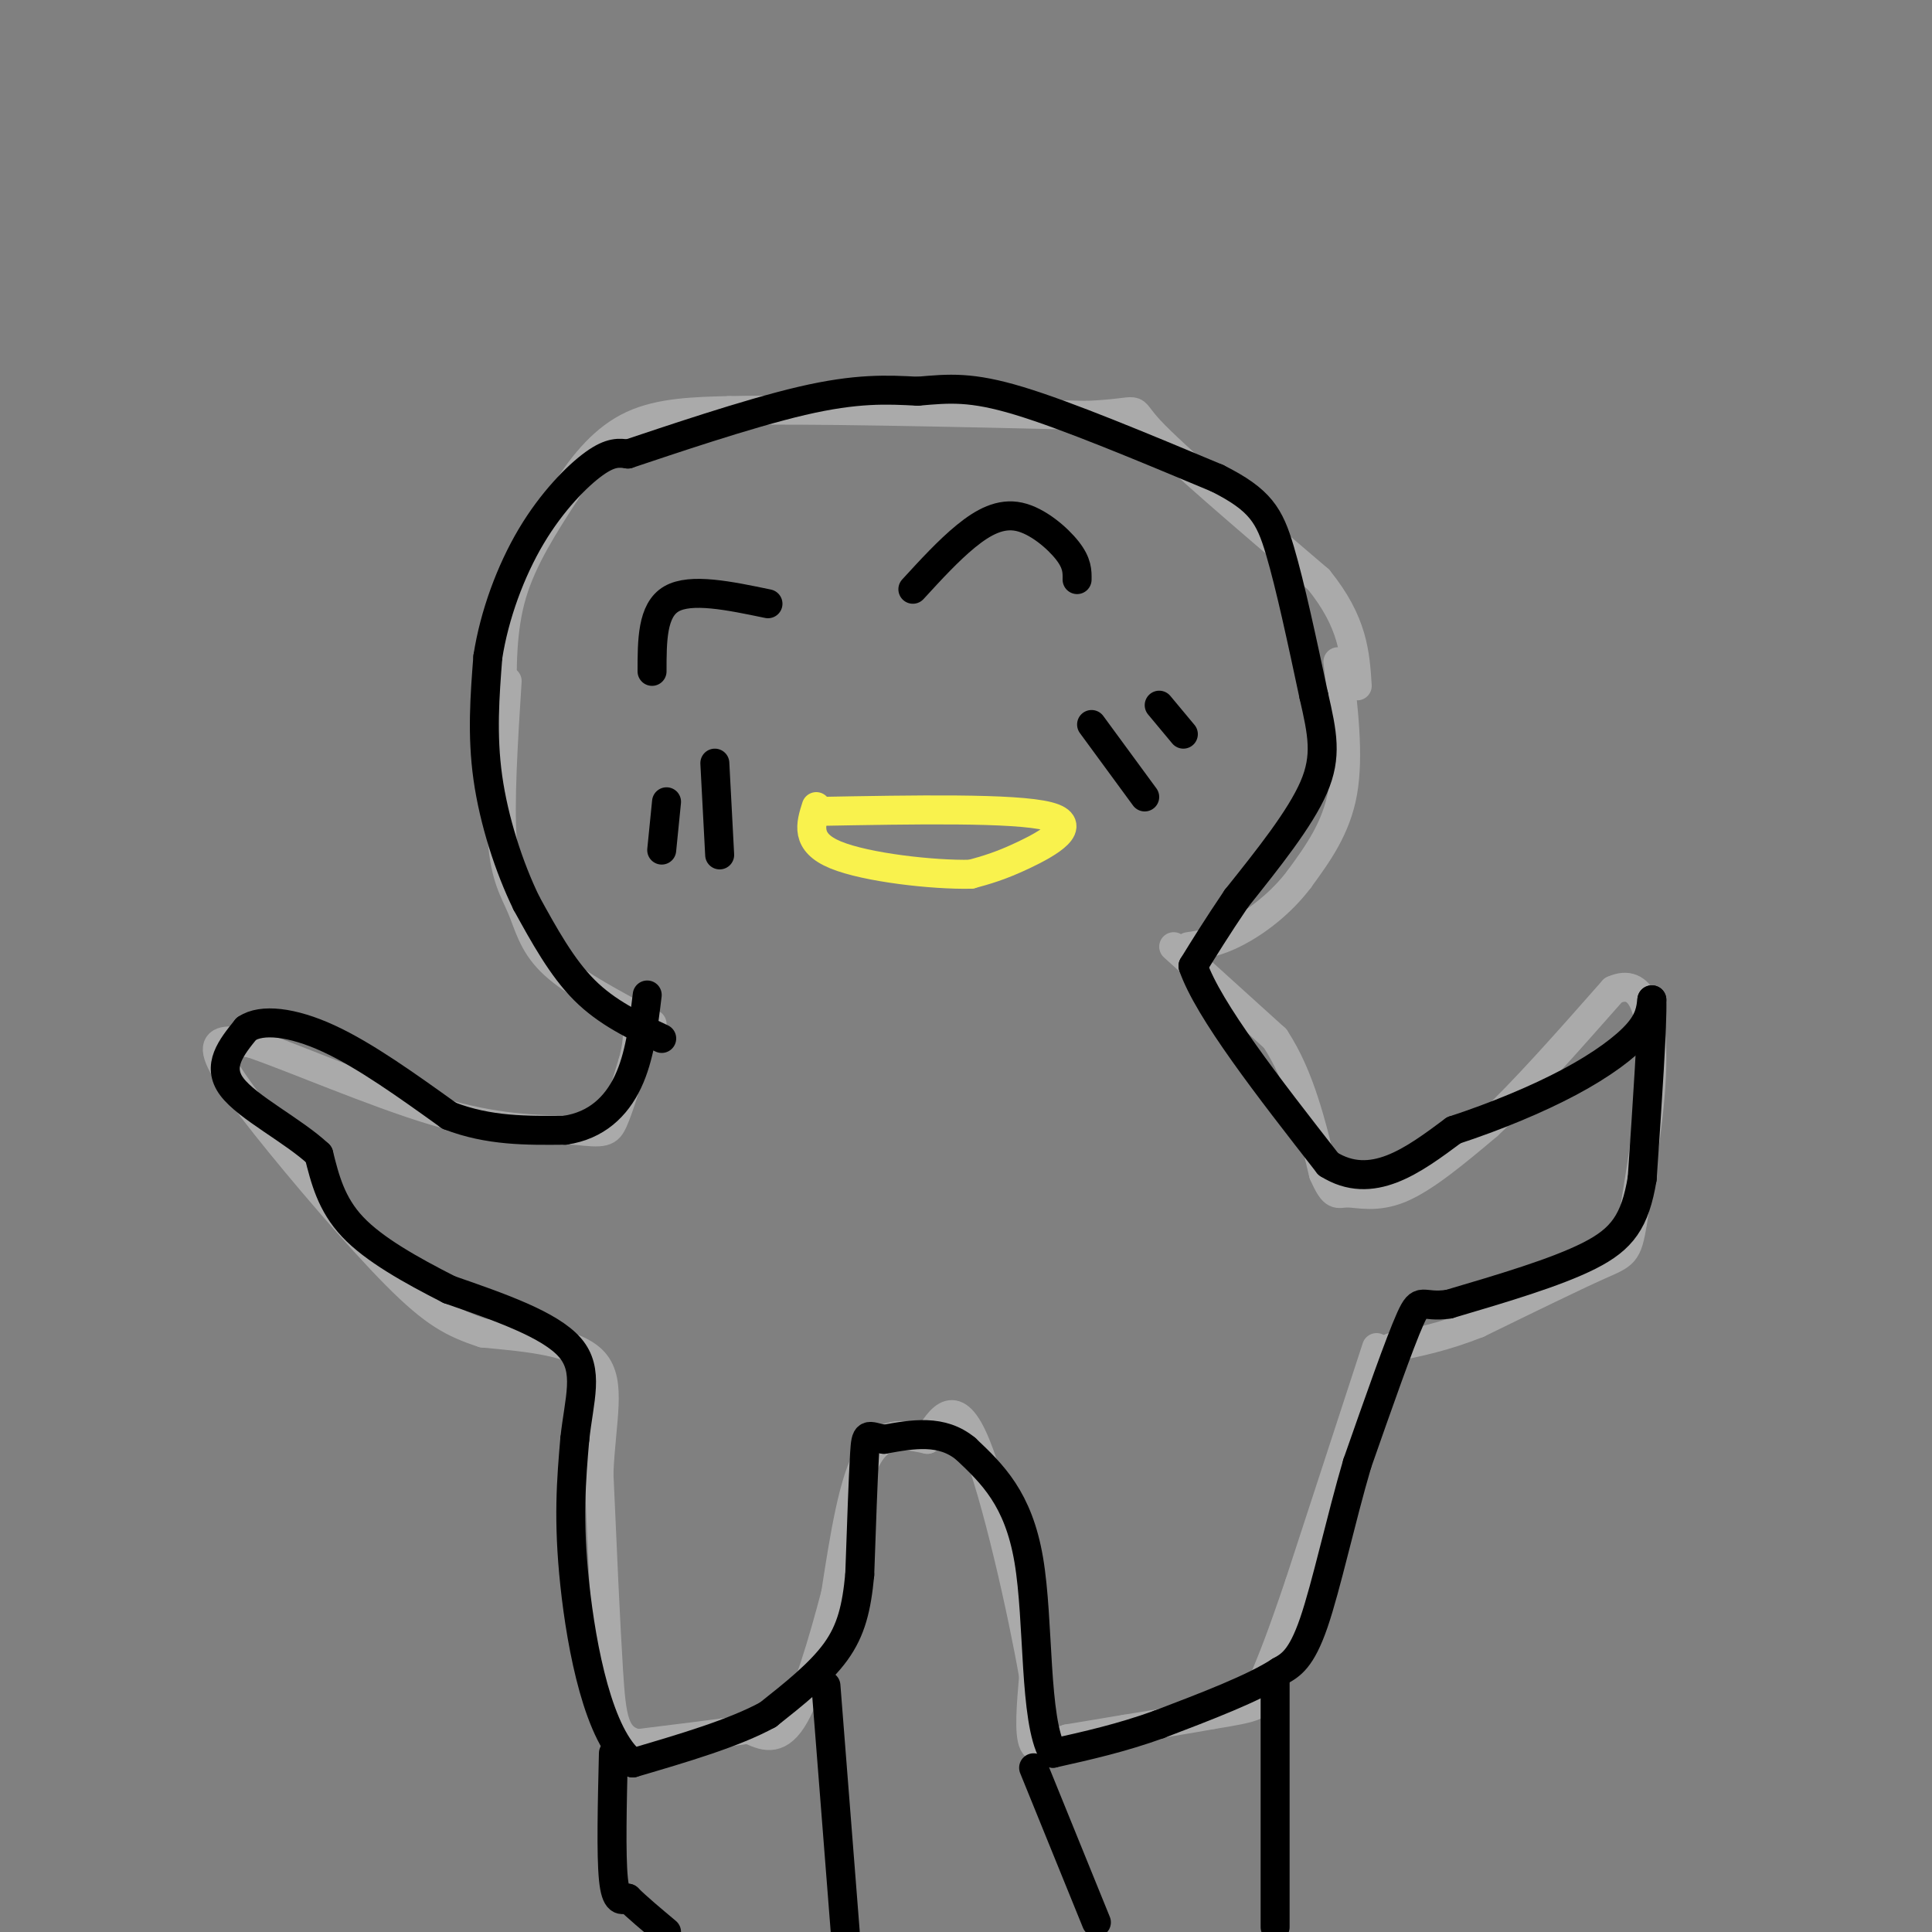 <svg viewBox='0 0 400 400' version='1.1' xmlns='http://www.w3.org/2000/svg' xmlns:xlink='http://www.w3.org/1999/xlink'><rect x="0" y="0" width="400" height="400" fill="#808080" stroke="none"/><g fill='none' stroke='#AAAAAA' stroke-width='6' stroke-linecap='round' stroke-linejoin='round'><path d='M104,146c-0.083,-7.833 -0.167,-15.667 2,-23c2.167,-7.333 6.583,-14.167 11,-21'/><path d='M117,102c3.933,-6.244 8.267,-11.356 14,-14c5.733,-2.644 12.867,-2.822 20,-3'/><path d='M151,85c15.667,-0.333 44.833,0.333 74,1'/><path d='M225,86c12.844,-0.556 7.956,-2.444 13,3c5.044,5.444 20.022,18.222 35,31'/><path d='M273,120c7.167,8.833 7.583,15.417 8,22'/><path d='M277,137c1.167,9.750 2.333,19.500 1,27c-1.333,7.500 -5.167,12.750 -9,18'/><path d='M269,182c-3.844,5.111 -8.956,8.889 -13,11c-4.044,2.111 -7.022,2.556 -10,3'/><path d='M105,141c-0.798,12.625 -1.595,25.250 -1,33c0.595,7.750 2.583,10.625 4,14c1.417,3.375 2.262,7.250 6,11c3.738,3.750 10.369,7.375 17,11'/><path d='M131,210c3.500,2.167 3.750,2.083 4,2'/><path d='M243,196c0.000,0.000 21.000,19.000 21,19'/><path d='M264,215c5.167,7.833 7.583,17.917 10,28'/><path d='M274,243c2.238,5.143 2.833,4.000 5,4c2.167,-0.000 5.905,1.143 11,-1c5.095,-2.143 11.548,-7.571 18,-13'/><path d='M308,233c7.333,-6.833 16.667,-17.417 26,-28'/><path d='M334,205c6.000,-2.756 8.000,4.356 8,14c-0.000,9.644 -2.000,21.822 -4,34'/><path d='M338,253c-1.067,6.756 -1.733,6.644 -7,9c-5.267,2.356 -15.133,7.178 -25,12'/><path d='M306,274c-7.167,2.833 -12.583,3.917 -18,5'/><path d='M285,279c0.000,0.000 -16.000,49.000 -16,49'/><path d='M269,328c-3.833,11.333 -5.417,15.167 -7,19'/><path d='M262,347c-1.133,4.200 -0.467,5.200 -2,6c-1.533,0.800 -5.267,1.400 -9,2'/><path d='M251,355c-4.500,0.833 -11.250,1.917 -18,3'/><path d='M233,358c-5.000,0.833 -8.500,1.417 -12,2'/><path d='M221,360c-3.422,1.156 -5.978,3.044 -7,1c-1.022,-2.044 -0.511,-8.022 0,-14'/><path d='M214,347c-2.222,-12.800 -7.778,-37.800 -12,-48c-4.222,-10.200 -7.111,-5.600 -10,-1'/><path d='M192,298c-3.911,-0.778 -8.689,-2.222 -12,3c-3.311,5.222 -5.156,17.111 -7,29'/><path d='M173,330c-2.689,10.200 -5.911,21.200 -9,26c-3.089,4.800 -6.044,3.400 -9,2'/><path d='M155,358c-5.333,0.833 -14.167,1.917 -23,3'/><path d='M132,361c-4.822,-1.044 -5.378,-5.156 -6,-15c-0.622,-9.844 -1.311,-25.422 -2,-41'/><path d='M124,305c0.489,-11.222 2.711,-18.778 -1,-23c-3.711,-4.222 -13.356,-5.111 -23,-6'/><path d='M100,276c-6.180,-2.019 -10.131,-4.067 -18,-12c-7.869,-7.933 -19.657,-21.751 -27,-31c-7.343,-9.249 -10.241,-13.928 -10,-16c0.241,-2.072 3.620,-1.536 7,-1'/><path d='M52,216c8.244,2.778 25.356,10.222 38,14c12.644,3.778 20.822,3.889 29,4'/><path d='M119,234c6.111,0.711 6.889,0.489 8,-2c1.111,-2.489 2.556,-7.244 4,-12'/><path d='M131,220c0.833,-3.000 0.917,-4.500 1,-6'/></g>
<g fill='none' stroke='#000000' stroke-width='6' stroke-linecap='round' stroke-linejoin='round'><path d='M137,215c-5.667,-2.667 -11.333,-5.333 -16,-10c-4.667,-4.667 -8.333,-11.333 -12,-18'/><path d='M109,187c-3.644,-7.467 -6.756,-17.133 -8,-26c-1.244,-8.867 -0.622,-16.933 0,-25'/><path d='M101,136c1.345,-8.655 4.708,-17.792 9,-25c4.292,-7.208 9.512,-12.488 13,-15c3.488,-2.512 5.244,-2.256 7,-2'/><path d='M130,94c8.022,-2.667 24.578,-8.333 36,-11c11.422,-2.667 17.711,-2.333 24,-2'/><path d='M190,81c6.578,-0.578 11.022,-1.022 21,2c9.978,3.022 25.489,9.511 41,16'/><path d='M252,99c8.956,4.489 10.844,7.711 13,15c2.156,7.289 4.578,18.644 7,30'/><path d='M272,144c1.800,7.867 2.800,12.533 0,19c-2.800,6.467 -9.400,14.733 -16,23'/><path d='M256,186c-4.167,6.167 -6.583,10.083 -9,14'/><path d='M247,200c3.167,9.167 15.583,25.083 28,41'/><path d='M275,241c9.000,5.667 17.500,-0.667 26,-7'/><path d='M301,234c8.655,-2.833 17.292,-6.417 24,-10c6.708,-3.583 11.488,-7.167 14,-10c2.512,-2.833 2.756,-4.917 3,-7'/><path d='M342,207c0.167,5.000 -0.917,21.000 -2,37'/><path d='M340,244c-1.467,8.867 -4.133,12.533 -11,16c-6.867,3.467 -17.933,6.733 -29,10'/><path d='M300,270c-5.800,0.889 -5.800,-1.889 -8,3c-2.200,4.889 -6.600,17.444 -11,30'/><path d='M281,303c-3.400,11.556 -6.400,25.444 -9,33c-2.600,7.556 -4.800,8.778 -7,10'/><path d='M265,346c-5.333,3.500 -15.167,7.250 -25,11'/><path d='M240,357c-7.833,2.833 -14.917,4.417 -22,6'/><path d='M218,363c-3.956,-6.933 -2.844,-27.267 -5,-40c-2.156,-12.733 -7.578,-17.867 -13,-23'/><path d='M200,300c-5.000,-4.167 -11.000,-3.083 -17,-2'/><path d='M183,298c-3.489,-0.756 -3.711,-1.644 -4,3c-0.289,4.644 -0.644,14.822 -1,25'/><path d='M178,326c-0.644,6.867 -1.756,11.533 -5,16c-3.244,4.467 -8.622,8.733 -14,13'/><path d='M159,355c-7.000,3.833 -17.500,6.917 -28,10'/><path d='M131,365c-7.022,-5.333 -10.578,-23.667 -12,-37c-1.422,-13.333 -0.711,-21.667 0,-30'/><path d='M119,298c0.889,-8.356 3.111,-14.244 -1,-19c-4.111,-4.756 -14.556,-8.378 -25,-12'/><path d='M93,267c-8.022,-4.089 -15.578,-8.311 -20,-13c-4.422,-4.689 -5.711,-9.844 -7,-15'/><path d='M66,239c-5.222,-4.911 -14.778,-9.689 -18,-14c-3.222,-4.311 -0.111,-8.156 3,-12'/><path d='M51,213c3.133,-2.133 9.467,-1.467 17,2c7.533,3.467 16.267,9.733 25,16'/><path d='M93,231c8.167,3.167 16.083,3.083 24,3'/><path d='M117,234c6.444,-0.956 10.556,-4.844 13,-10c2.444,-5.156 3.222,-11.578 4,-18'/><path d='M127,363c-0.250,10.500 -0.500,21.000 0,26c0.500,5.000 1.750,4.500 3,4'/><path d='M130,393c1.833,1.833 4.917,4.417 8,7'/><path d='M171,349c0.000,0.000 4.000,51.000 4,51'/><path d='M214,366c0.000,0.000 13.000,32.000 13,32'/><path d='M264,347c0.000,0.000 0.000,52.000 0,52'/></g>
<g fill='none' stroke='#F9F24D' stroke-width='6' stroke-linecap='round' stroke-linejoin='round'><path d='M169,168c20.578,-0.378 41.156,-0.756 48,1c6.844,1.756 -0.044,5.644 -5,8c-4.956,2.356 -7.978,3.178 -11,4'/><path d='M201,181c-7.756,0.178 -21.644,-1.378 -28,-4c-6.356,-2.622 -5.178,-6.311 -4,-10'/></g>
<g fill='none' stroke='#000000' stroke-width='6' stroke-linecap='round' stroke-linejoin='round'><path d='M135,139c0.000,-6.333 0.000,-12.667 4,-15c4.000,-2.333 12.000,-0.667 20,1'/><path d='M189,122c3.690,-4.024 7.381,-8.048 11,-11c3.619,-2.952 7.167,-4.833 11,-4c3.833,0.833 7.952,4.381 10,7c2.048,2.619 2.024,4.310 2,6'/><path d='M226,150c0.000,0.000 11.000,15.000 11,15'/><path d='M240,146c0.000,0.000 5.000,6.000 5,6'/><path d='M138,166c0.000,0.000 -1.000,10.000 -1,10'/><path d='M148,158c0.000,0.000 1.000,19.000 1,19'/></g>
</svg>